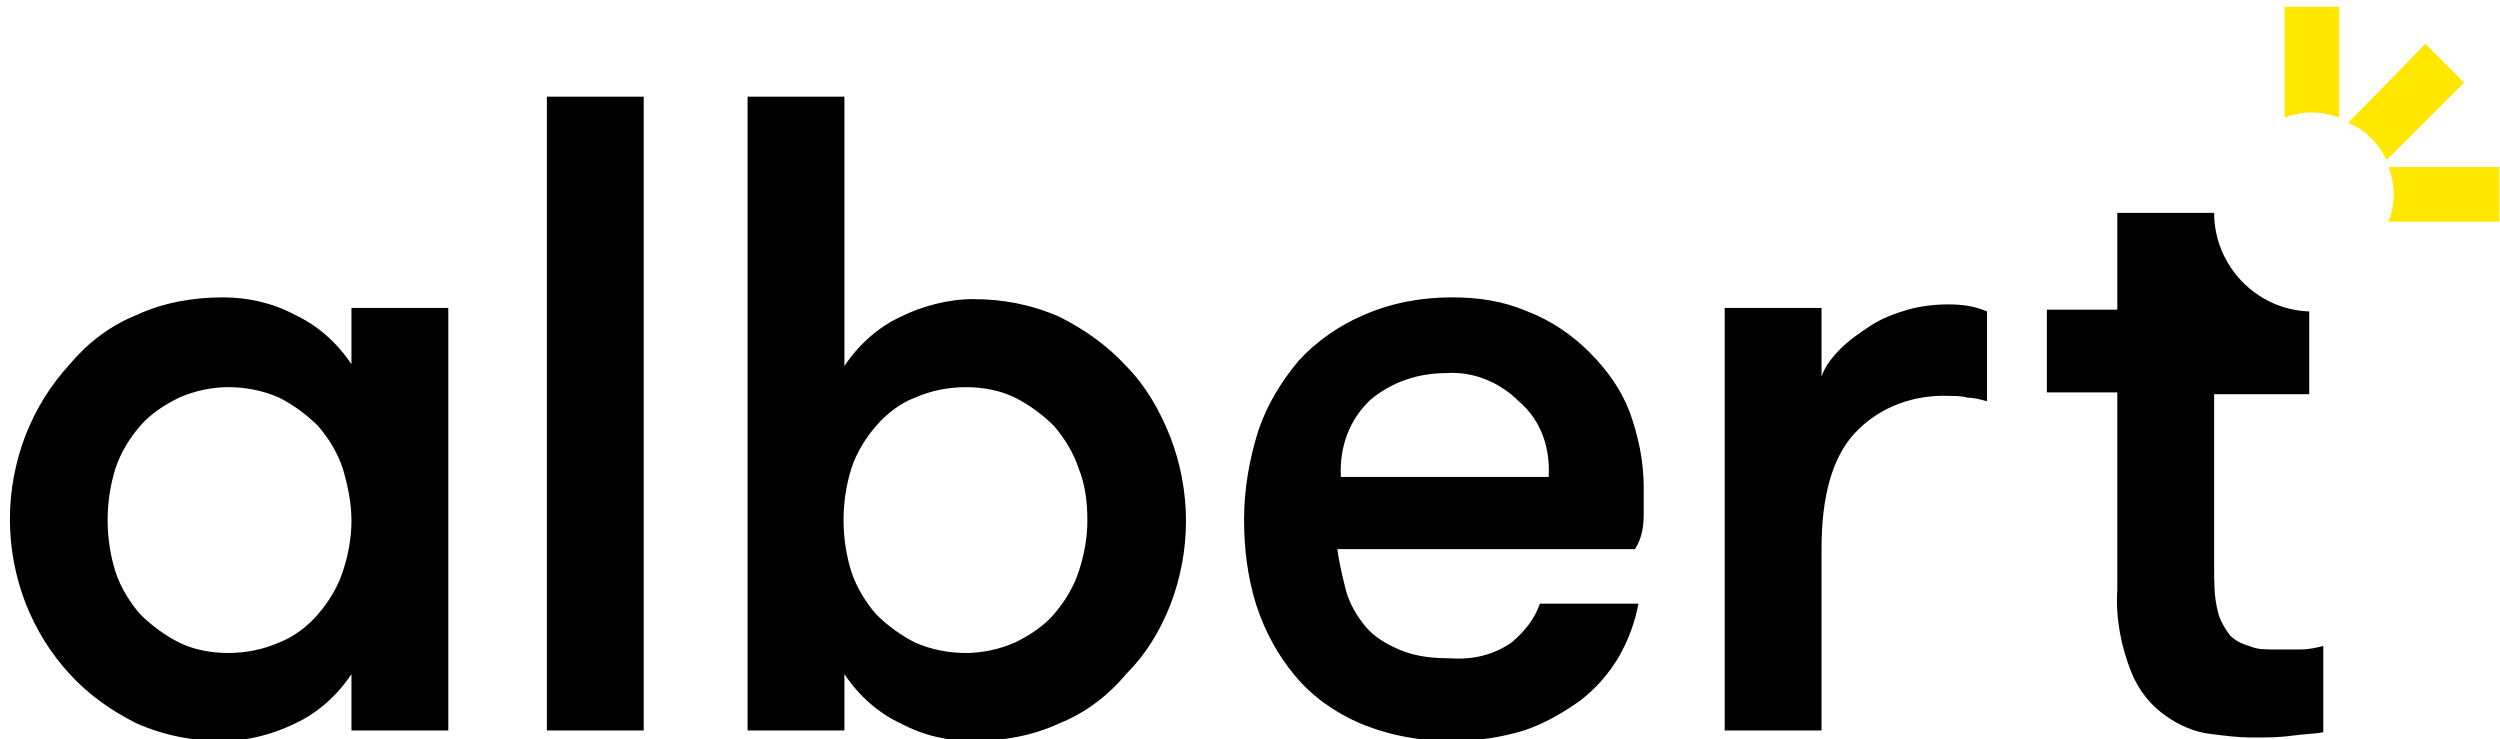 <svg xmlns="http://www.w3.org/2000/svg" xmlns:xlink="http://www.w3.org/1999/xlink" id="Ebene_1" x="0px" y="0px" viewBox="0 0 142 42" style="enable-background:new 0 0 142 42;" xml:space="preserve"><style type="text/css">	.st0{fill:#FFE700;}</style><g id="Gruppe_1_00000053509047639544943630000009129957761702994055_" transform="translate(-390.637 -685.01)">	<path id="Pfad_1_00000153684722022430317660000002115618777247882157_" d="M410.6,714.6c0,1-0.2,2-0.5,2.9s-0.8,1.7-1.4,2.4   s-1.4,1.3-2.2,1.6c-0.9,0.4-1.9,0.6-2.9,0.6s-2-0.2-2.8-0.6c-0.8-0.4-1.6-1-2.2-1.6c-0.6-0.7-1.1-1.5-1.4-2.4c-0.6-1.9-0.6-4,0-5.9   c0.3-0.9,0.8-1.7,1.4-2.4s1.4-1.2,2.2-1.6c0.9-0.4,1.9-0.6,2.8-0.6c1,0,2,0.2,2.9,0.6c0.8,0.4,1.6,1,2.2,1.6   c0.6,0.7,1.1,1.5,1.4,2.4C410.4,712.6,410.6,713.6,410.6,714.6 M410.6,726.5h5.5v-24h-5.5v3.2c-0.8-1.2-1.9-2.2-3.2-2.8   c-1.3-0.7-2.7-1-4.1-1c-1.7,0-3.4,0.3-4.9,1c-1.5,0.6-2.8,1.6-3.8,2.8c-1.1,1.2-1.9,2.5-2.5,4c-1.2,3.1-1.2,6.5,0,9.6   c0.6,1.5,1.4,2.8,2.5,4s2.4,2.1,3.8,2.8c1.6,0.7,3.2,1,4.9,1c1.4,0,2.9-0.4,4.1-1c1.3-0.6,2.4-1.6,3.2-2.8V726.5z M421.7,726.5h5.5   v-36h-5.5V726.5z M452.4,714.6c0,1-0.2,2-0.5,2.9s-0.8,1.7-1.4,2.4s-1.4,1.2-2.2,1.6c-0.9,0.4-1.9,0.6-2.8,0.6c-1,0-2-0.2-2.9-0.6   c-0.8-0.4-1.6-1-2.2-1.6c-0.6-0.7-1.1-1.5-1.4-2.4c-0.6-1.9-0.6-4,0-5.9c0.3-0.9,0.8-1.7,1.4-2.4s1.4-1.3,2.2-1.6   c0.9-0.4,1.9-0.6,2.9-0.6s2,0.2,2.8,0.6c0.8,0.4,1.6,1,2.2,1.6c0.6,0.7,1.1,1.5,1.4,2.4C452.3,712.6,452.4,713.6,452.4,714.6    M457.1,719.4c1.2-3.1,1.2-6.5,0-9.6c-0.6-1.5-1.4-2.9-2.5-4c-1.1-1.2-2.4-2.1-3.8-2.8c-1.6-0.7-3.2-1-4.9-1c-1.4,0-2.9,0.4-4.1,1   c-1.3,0.6-2.4,1.6-3.2,2.8v-15.3h-5.5v36h5.5v-3.2c0.8,1.2,1.9,2.2,3.2,2.8c1.3,0.7,2.7,1,4.1,1c1.7,0,3.4-0.3,4.9-1   c1.5-0.6,2.8-1.6,3.8-2.8C455.7,722.2,456.5,720.9,457.1,719.4 M478.6,712.1h-11.8c-0.1-1.7,0.5-3.3,1.7-4.4c1.2-1,2.7-1.5,4.3-1.5   c1.5-0.1,3,0.5,4.1,1.6C478.2,708.9,478.7,710.5,478.6,712.1 M484,714.2c0-0.6,0-1.1,0-1.5c0-1.5-0.3-2.9-0.8-4.3   c-0.5-1.3-1.3-2.4-2.3-3.4s-2.2-1.8-3.5-2.3c-1.4-0.6-2.8-0.8-4.3-0.8c-1.7,0-3.4,0.3-5,1c-1.4,0.6-2.7,1.5-3.7,2.6   c-1,1.2-1.8,2.5-2.3,4c-0.5,1.6-0.8,3.3-0.8,5s0.2,3.3,0.7,4.9c0.5,1.5,1.2,2.8,2.2,4s2.3,2.1,3.7,2.7c1.7,0.7,3.4,1,5.2,1   c1.4,0,2.8-0.2,4.1-0.6c1.2-0.4,2.2-1,3.2-1.7c0.9-0.7,1.6-1.5,2.2-2.5c0.5-0.9,0.9-1.9,1.1-3h-5.6c-0.3,0.9-0.9,1.6-1.6,2.2   c-1,0.7-2.2,1-3.5,0.9c-1,0-2-0.1-2.9-0.5c-0.7-0.3-1.4-0.7-1.9-1.3s-0.9-1.3-1.1-2c-0.2-0.8-0.4-1.6-0.5-2.4h16.9   C483.9,715.6,484,714.9,484,714.2 M502.4,707.6c0.4,0,0.7,0.1,1.1,0.2v-5.1c-0.7-0.3-1.4-0.4-2.2-0.4c-0.8,0-1.6,0.1-2.3,0.3   c-0.7,0.2-1.5,0.5-2.1,0.9s-1.2,0.8-1.7,1.3s-0.9,1-1.1,1.6v-3.9h-5.5v24h5.5v-10.3c0-3,0.6-5.2,1.9-6.6c1.4-1.5,3.4-2.2,5.4-2.1   C501.7,707.5,502.1,707.5,502.4,707.6 M516.4,697.1h-5.5v5.5h-4v4.7h4v11.2c-0.1,1.6,0.2,3.2,0.8,4.7c0.4,1,1.1,1.9,2,2.5   c0.7,0.5,1.6,0.9,2.5,1c0.8,0.1,1.6,0.2,2.3,0.2c0.8,0,1.6,0,2.3-0.1s1.3-0.1,1.8-0.2v-4.9c-0.4,0.1-0.8,0.2-1.3,0.2h-1.5   c-0.5,0-1,0-1.4-0.2c-0.4-0.1-0.8-0.3-1.1-0.6c-0.3-0.4-0.6-0.9-0.7-1.4c-0.2-0.8-0.2-1.6-0.2-2.5v-9.8h5.4v-4.7l0,0   C518.8,702.6,516.4,700.1,516.4,697.1"></path>	<path id="Pfad_2_00000113322522789765193130000013403122009242967954_" class="st0" d="M532.6,694.5h-6.3l0,0c0.4,1,0.4,2.1,0,3.1   l0,0h6.3V694.5z M523.5,691.7L523.5,691.7v-6.3h-3.1v6.3l0,0C521.4,691.3,522.5,691.3,523.5,691.7 M526.2,694.1l4.4-4.4l-2.2-2.2   L524,692l0,0C524.9,692.3,525.7,693.1,526.2,694.1L526.2,694.1z"></path></g></svg>